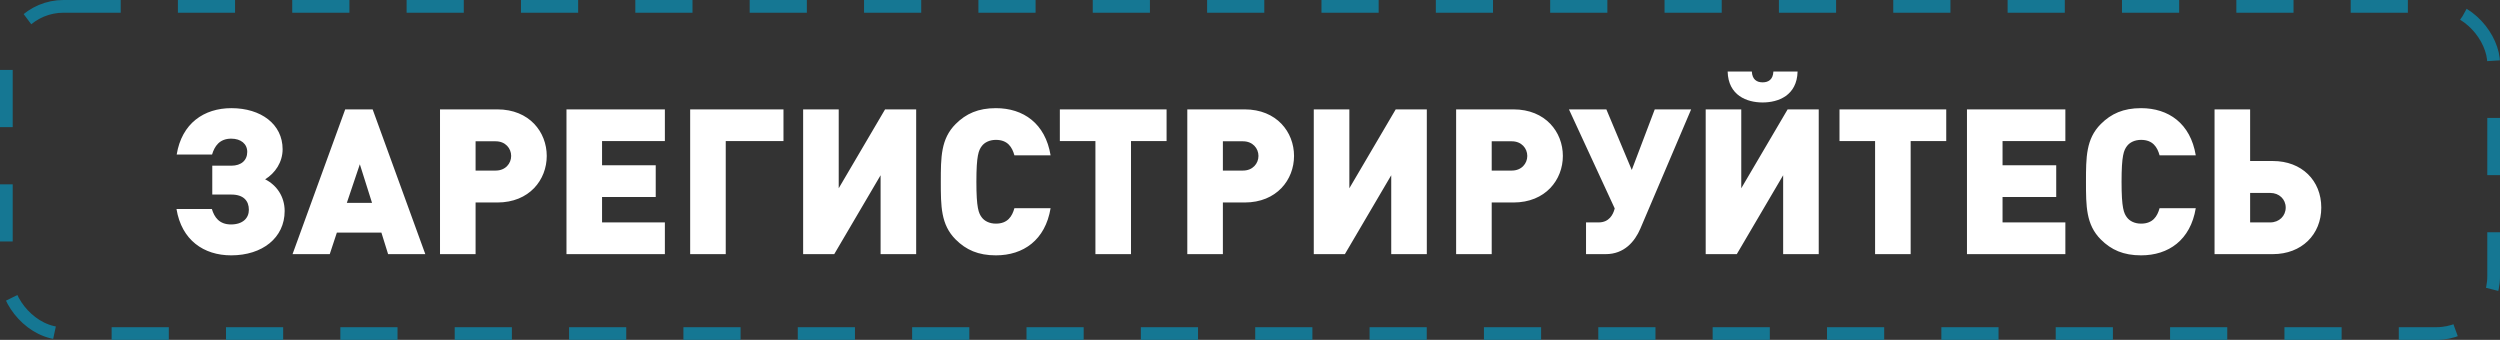 <?xml version="1.0" encoding="UTF-8"?> <svg xmlns="http://www.w3.org/2000/svg" width="787" height="107" viewBox="0 0 787 107" fill="none"><rect x="0" y="0" width="787" height="107" fill="#333333" stroke="none"/><rect x="2" y="2" width="783" height="103" rx="18" stroke="#157793" stroke-width="4" stroke-dasharray="18 18"></rect><path d="M72.776 80.384C64.136 80.384 57.16 75.584 55.56 65.792H66.696C67.464 68.352 69 70.656 72.712 70.656C76.424 70.656 78.344 68.672 78.344 66.048C78.344 63.232 76.68 61.248 72.84 61.248H66.824V52.16H72.84C75.912 52.16 77.832 50.496 77.832 47.808C77.832 45.312 75.848 43.648 72.776 43.648C69.064 43.648 67.528 46.08 66.76 48.64H55.624C57.224 38.848 64.2 34.048 72.84 34.048C82.184 34.048 88.968 39.104 88.968 46.976C88.968 51.072 86.6 54.528 83.464 56.448C87.048 58.24 89.608 61.824 89.608 66.432C89.608 74.88 82.568 80.384 72.776 80.384ZM133.886 80H122.174L120.062 73.216H106.046L103.806 80H92.094L108.67 34.432H117.31L133.886 80ZM117.118 63.872L113.278 51.712L109.182 63.872H117.118ZM172.114 49.088C172.114 56.576 166.674 63.744 156.562 63.744H149.714V80H138.514V34.432H156.562C166.674 34.432 172.114 41.6 172.114 49.088ZM160.914 49.088C160.914 46.72 159.122 44.48 156.05 44.48H149.714V53.696H156.05C159.122 53.696 160.914 51.456 160.914 49.088ZM209.303 80H178.327V34.432H209.303V44.416H189.527V52.032H206.423V62.016H189.527V70.016H209.303V80ZM246.64 44.416H228.464V80H217.264V34.432H246.64V44.416ZM288.411 80H277.211V55.168L262.619 80H252.827V34.432H264.027V59.264L278.619 34.432H288.411V80ZM330.727 65.536C329.063 75.584 322.151 80.384 313.511 80.384C307.943 80.384 304.103 78.656 300.839 75.392C296.167 70.72 296.167 64.896 296.167 57.216C296.167 49.536 296.167 43.712 300.839 39.04C304.103 35.776 307.943 34.048 313.511 34.048C322.151 34.048 329.063 38.848 330.727 48.896H319.335C318.631 46.336 317.223 44.032 313.511 44.032C311.463 44.032 309.927 44.864 309.095 45.952C308.071 47.296 307.367 48.896 307.367 57.216C307.367 65.536 308.071 67.136 309.095 68.48C309.927 69.568 311.463 70.4 313.511 70.4C317.223 70.4 318.631 68.096 319.335 65.536H330.727ZM367.239 44.416H356.039V80H344.839V44.416H333.639V34.432H367.239V44.416ZM407.364 49.088C407.364 56.576 401.924 63.744 391.812 63.744H384.964V80H373.764V34.432H391.812C401.924 34.432 407.364 41.6 407.364 49.088ZM396.164 49.088C396.164 46.72 394.372 44.48 391.3 44.48H384.964V53.696H391.3C394.372 53.696 396.164 51.456 396.164 49.088ZM449.161 80H437.961V55.168L423.369 80H413.577V34.432H424.777V59.264L439.369 34.432H449.161V80ZM491.989 49.088C491.989 56.576 486.549 63.744 476.437 63.744H469.589V80H458.389V34.432H476.437C486.549 34.432 491.989 41.6 491.989 49.088ZM480.789 49.088C480.789 46.72 478.997 44.48 475.925 44.48H469.589V53.696H475.925C478.997 53.696 480.789 51.456 480.789 49.088ZM532.37 34.432L516.37 72C514.642 76.032 511.314 80 505.49 80H499.282V70.016H503.25C506.578 70.016 507.794 67.52 508.242 65.856L508.306 65.6L493.906 34.432H505.682L513.682 53.504L520.914 34.432H532.37ZM565.88 22.528C565.688 30.08 559.8 32.256 554.872 32.256C549.944 32.256 544.056 30.08 543.864 22.528H551.48C551.608 25.088 553.08 25.92 554.872 25.92C556.664 25.92 558.136 25.088 558.264 22.528H565.88ZM572.536 80H561.336V55.168L546.744 80H536.952V34.432H548.152V59.264L562.744 34.432H572.536V80ZM612.676 44.416H601.476V80H590.276V44.416H579.076V34.432H612.676V44.416ZM650.178 80H619.202V34.432H650.178V44.416H630.402V52.032H647.298V62.016H630.402V70.016H650.178V80ZM691.227 65.536C689.563 75.584 682.651 80.384 674.011 80.384C668.443 80.384 664.603 78.656 661.339 75.392C656.667 70.72 656.667 64.896 656.667 57.216C656.667 49.536 656.667 43.712 661.339 39.04C664.603 35.776 668.443 34.048 674.011 34.048C682.651 34.048 689.563 38.848 691.227 48.896H679.835C679.131 46.336 677.723 44.032 674.011 44.032C671.963 44.032 670.427 44.864 669.595 45.952C668.571 47.296 667.867 48.896 667.867 57.216C667.867 65.536 668.571 67.136 669.595 68.48C670.427 69.568 671.963 70.4 674.011 70.4C677.723 70.4 679.131 68.096 679.835 65.536H691.227ZM730.739 65.344C730.739 73.856 724.531 80 715.507 80H697.139V34.432H708.339V50.688H715.507C724.595 50.688 730.739 56.832 730.739 65.344ZM719.539 65.344C719.539 62.72 717.491 60.736 714.675 60.736H708.339V70.016H714.675C717.491 70.016 719.539 67.968 719.539 65.344Z" fill="white"></path></svg> 